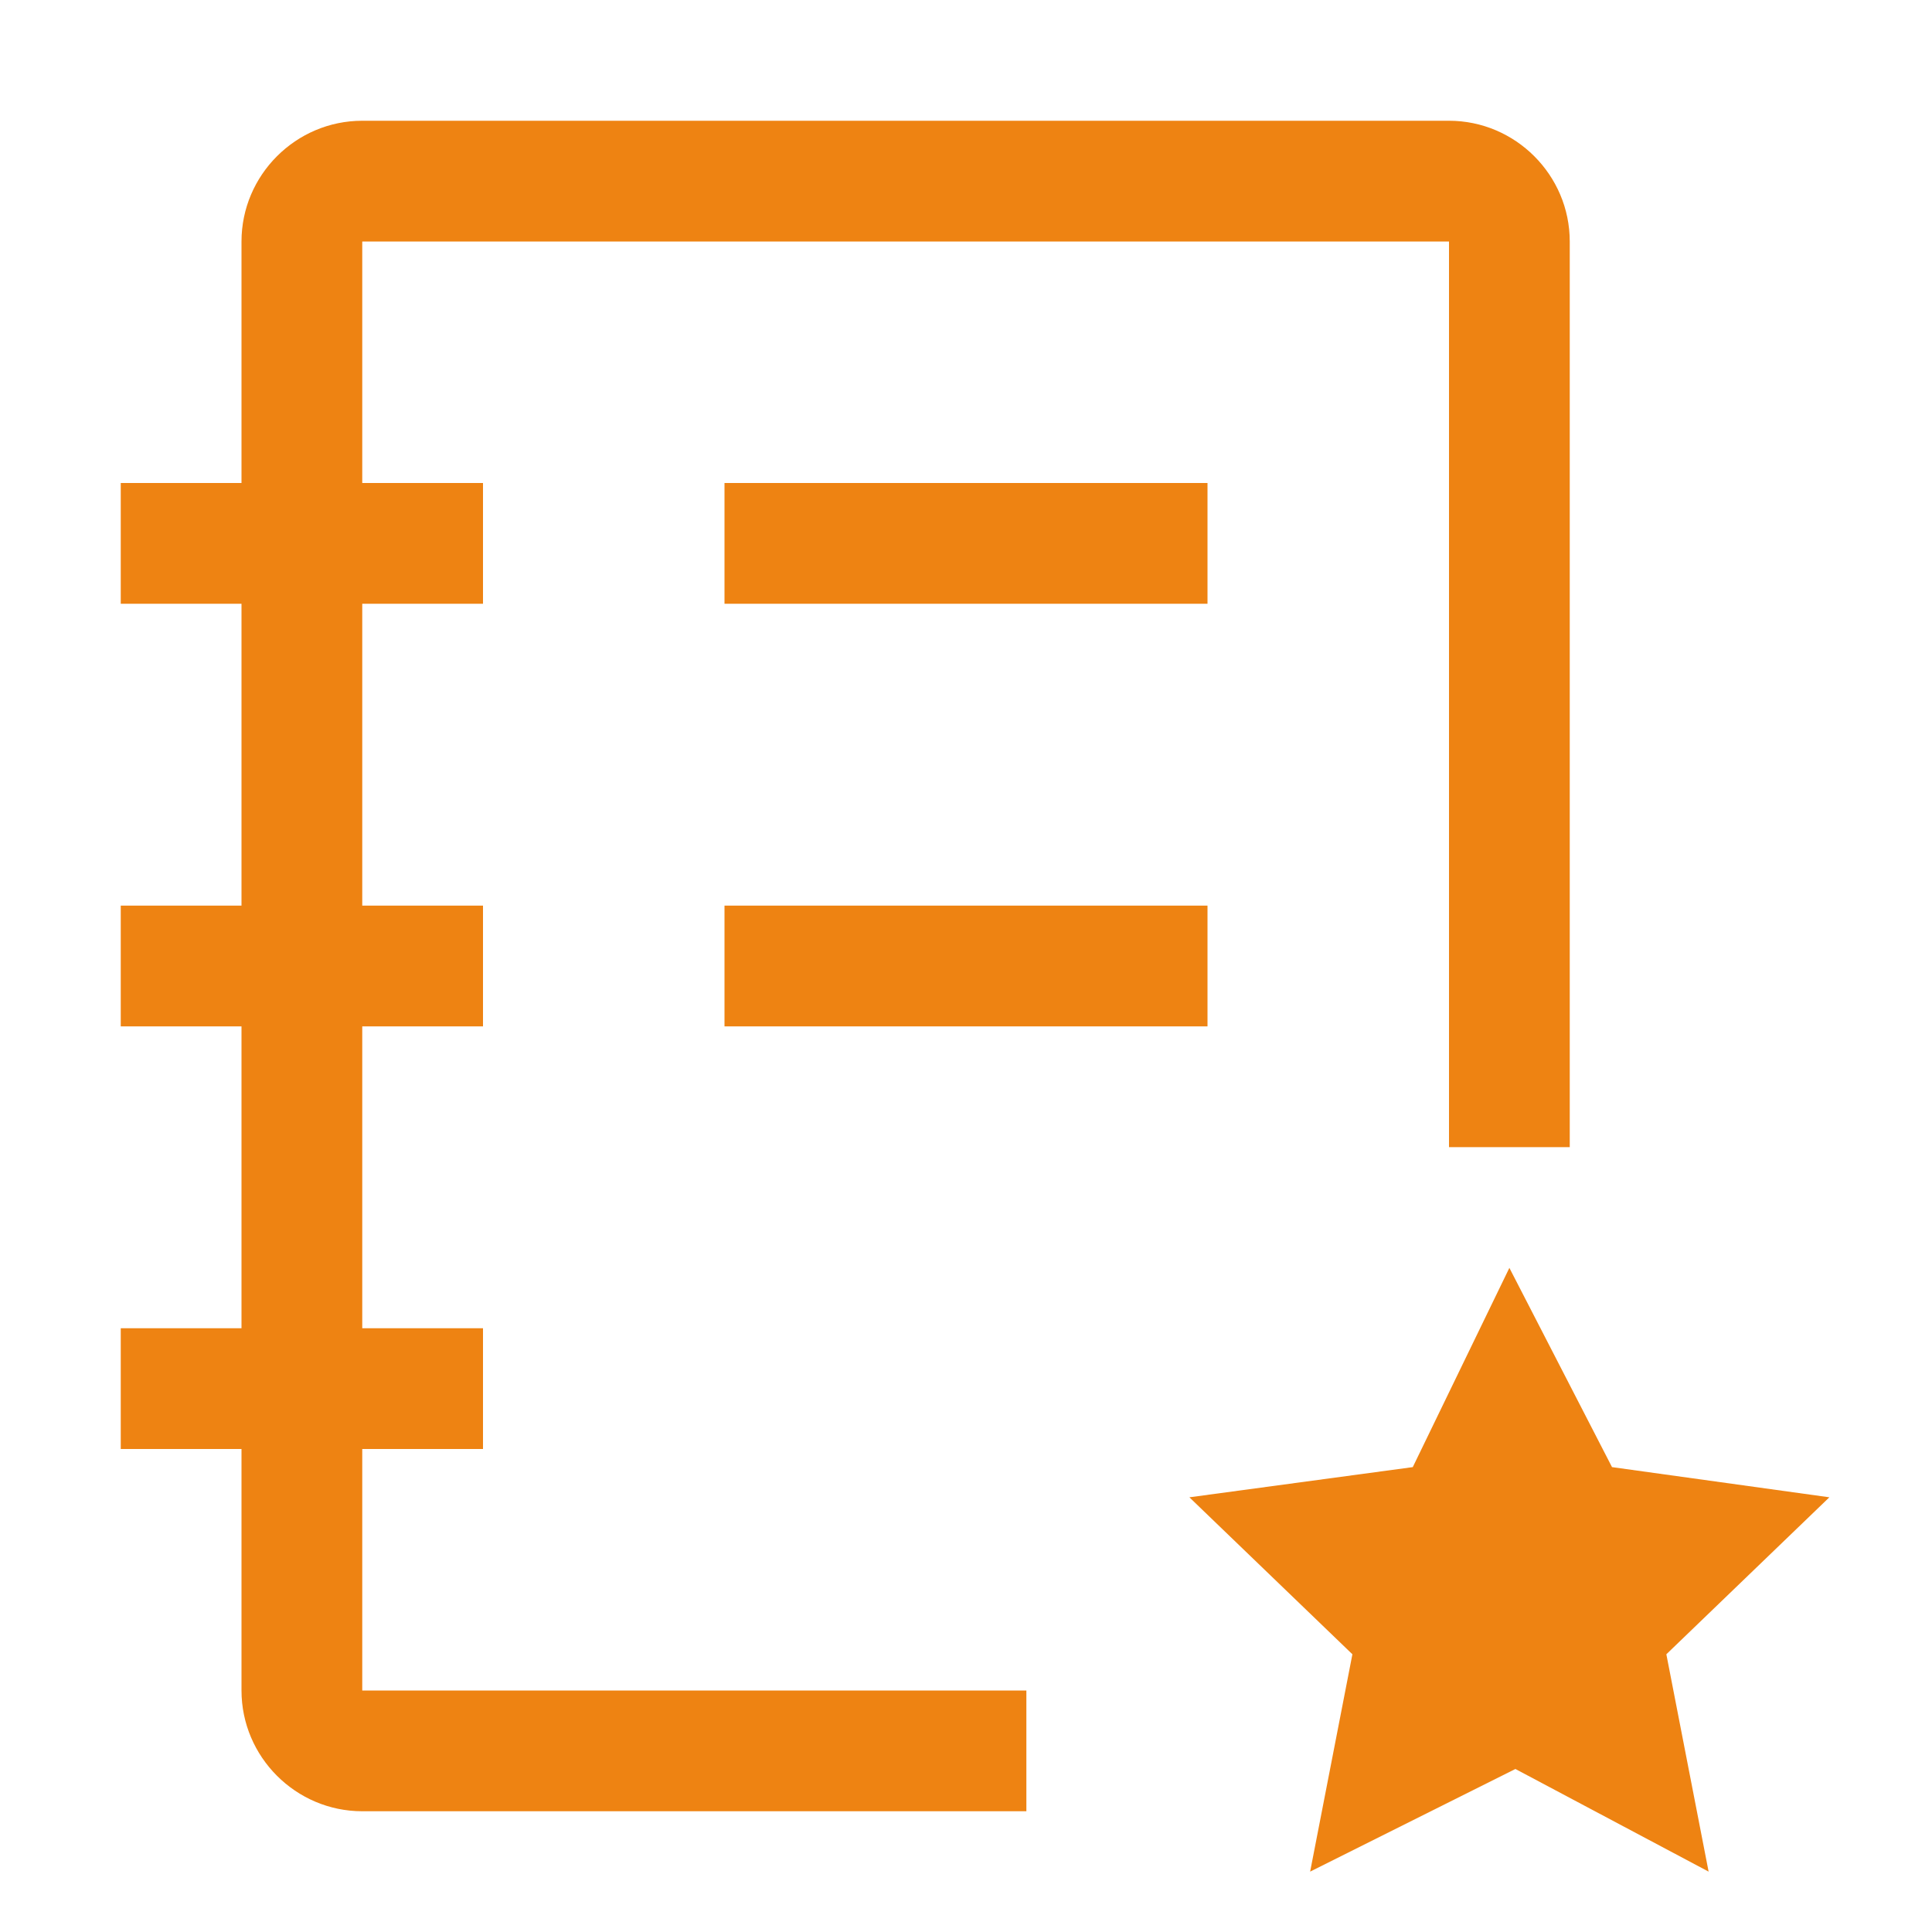 <svg width="24" height="24" viewBox="0 0 24 24" fill="none" xmlns="http://www.w3.org/2000/svg">
<g clip-path="url(#clip0_687_2456)">
<path d="M15 7.5H9V6H15V7.5ZM12.75 21H4.5V18H6V16.5H4.5V12.75H6V11.25H4.5V7.5H6V6H4.5V3H18V14.25H19.5V3C19.5 2.175 18.825 1.5 18 1.5H4.5C3.675 1.5 3 2.175 3 3V6H1.5V7.5H3V11.25H1.5V12.75H3V16.5H1.5V18H3V21C3 21.825 3.675 22.5 4.5 22.5H12.75V21ZM15 11.25H9V12.75H15V11.25ZM17.55 18.225L14.775 18.6L16.8 20.55L16.275 23.25L18.825 21.975L21.225 23.25L20.7 20.55L22.725 18.6L20.025 18.225L18.75 15.75L17.55 18.225Z" fill="#EE8312"/>
</g>
<defs>
<clipPath id="clip0_687_2456">
<rect width="24" height="24" fill="white"/>
</clipPath>
</defs>
</svg>

